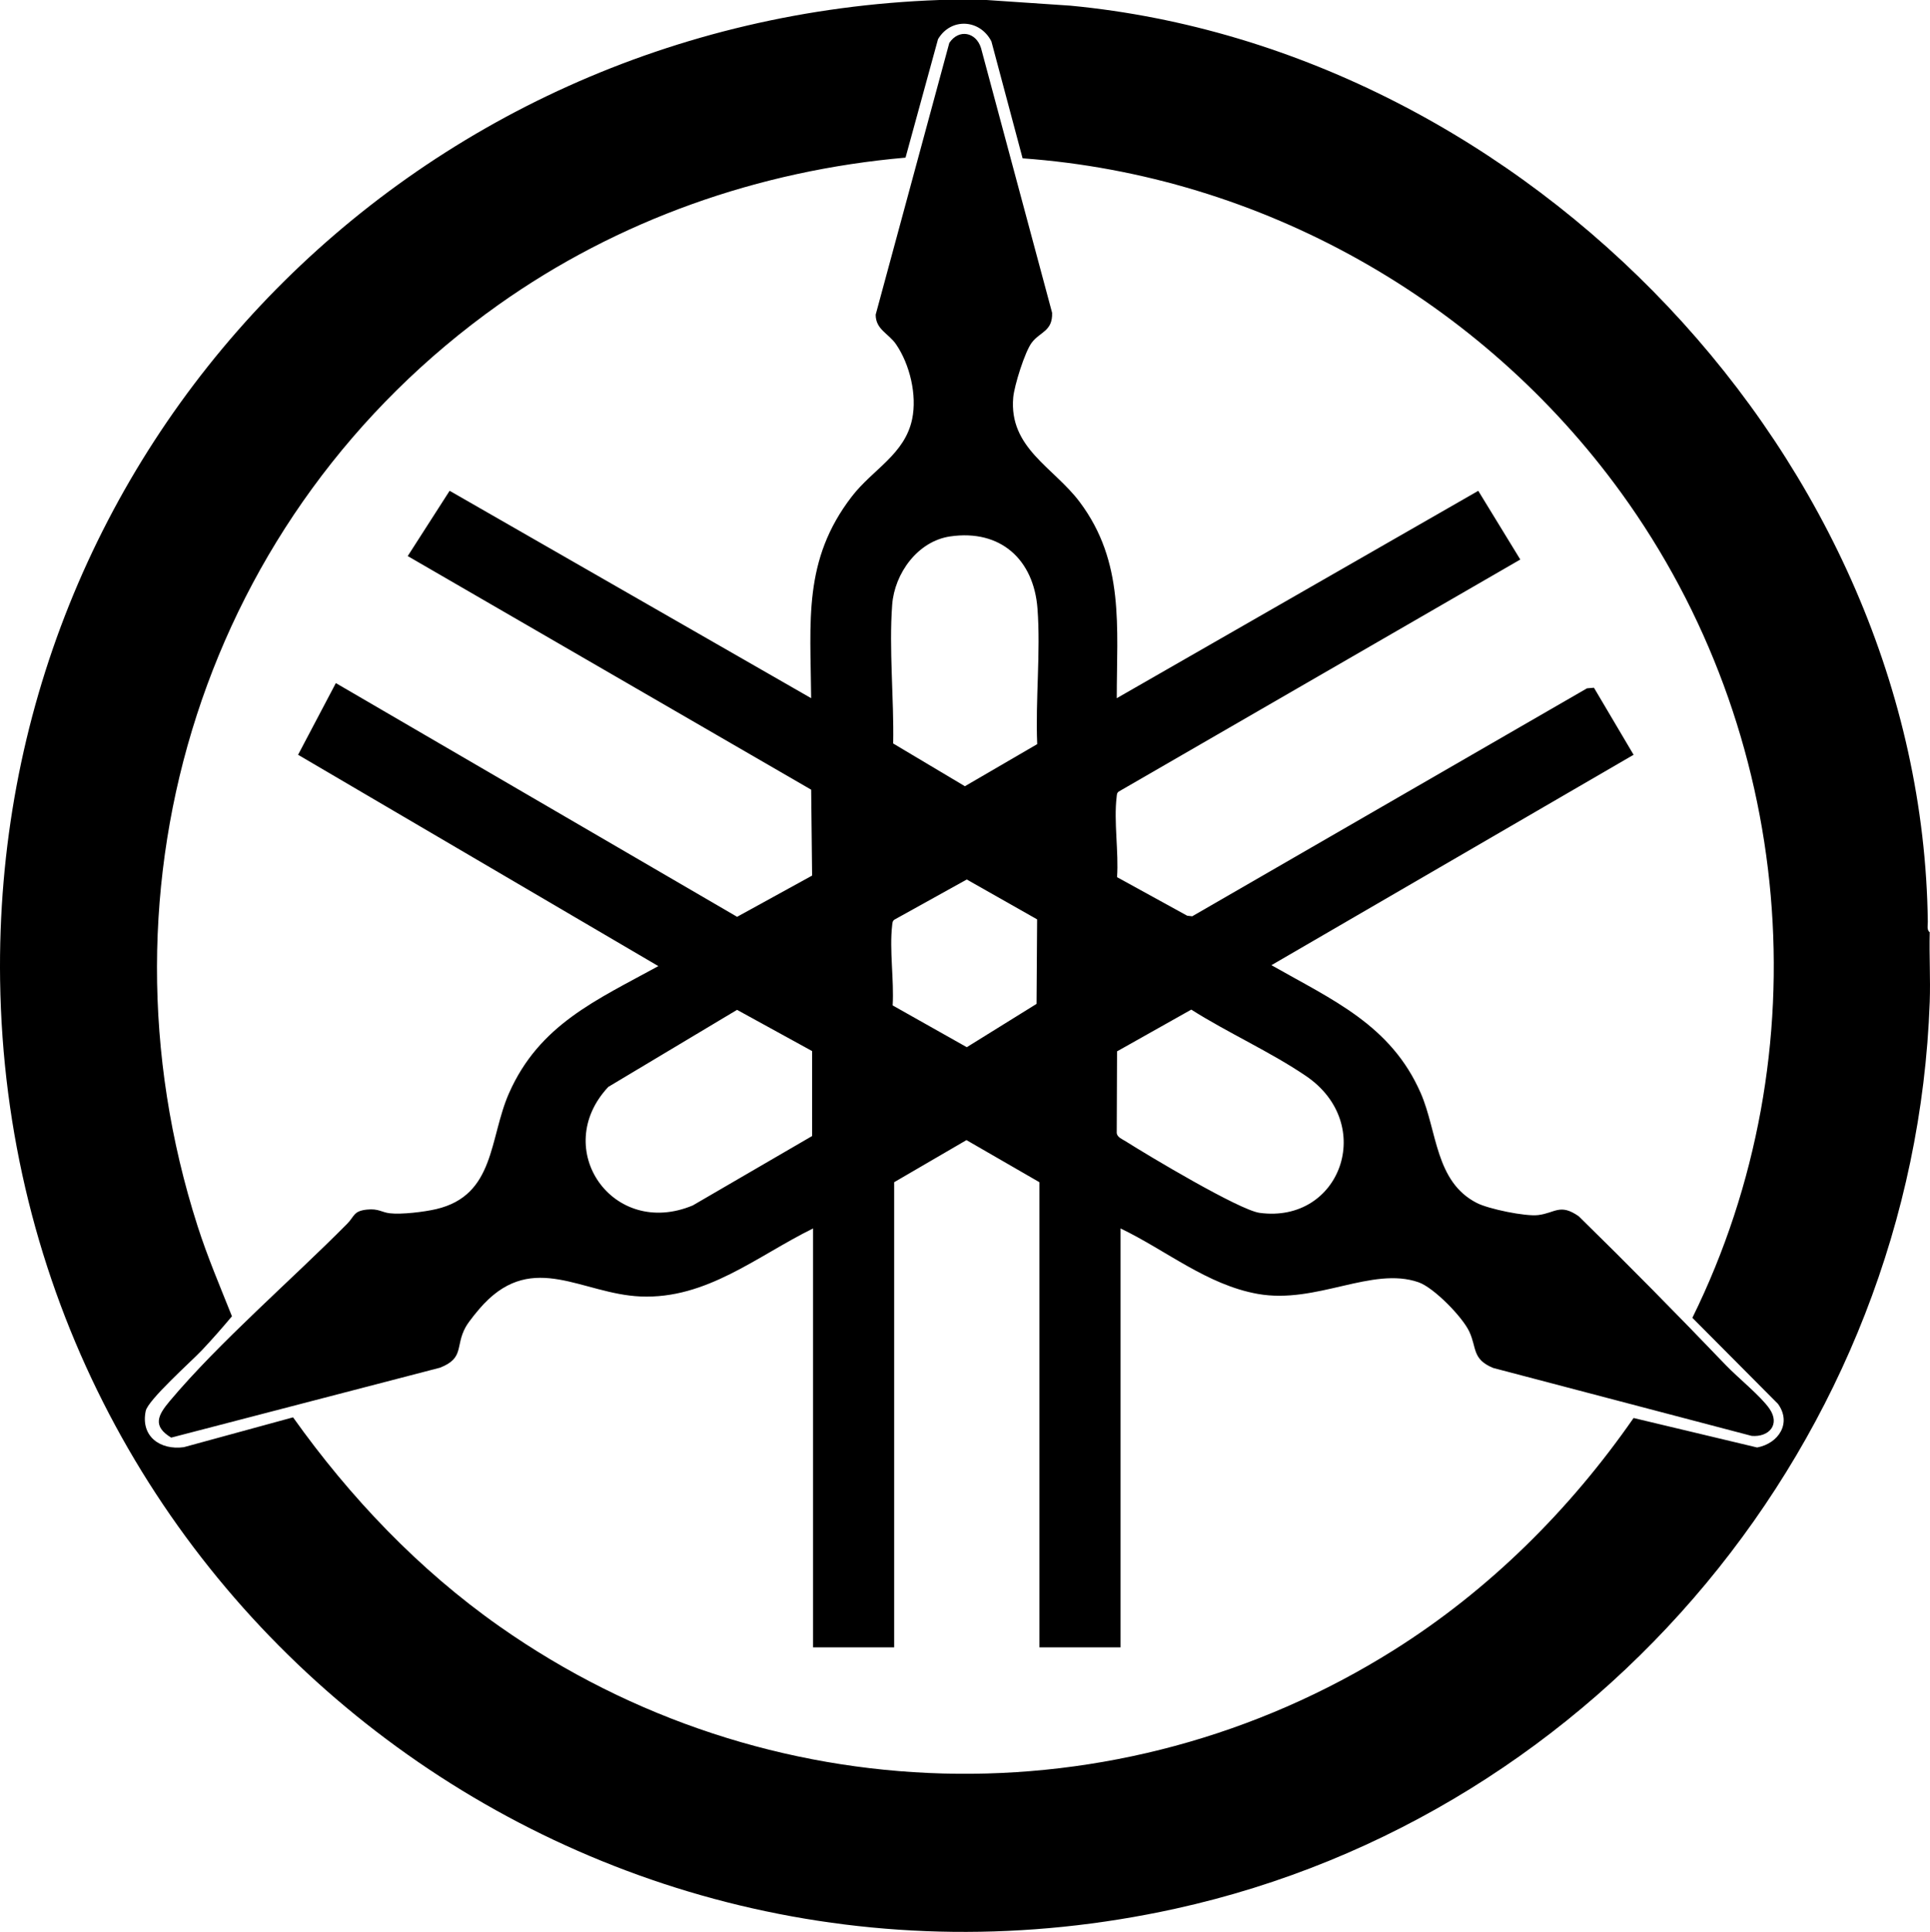 <svg xmlns="http://www.w3.org/2000/svg" id="a" viewBox="0 0 2044.03 2045.56"><path d="M1044.86,0l88.88,6.01c483.11,45.97,901.94,480.56,907.97,970.06.04,3.38-1.28,8.88,2.03,10.96-.65,24.57.88,49.37,0,73.93-16.54,460.76-348.82,861.08-799.09,960.08C609.54,2160.7,9.37,1686.27.11,1037.9-7.95,473.79,433.8,19.99,994.92,0h49.94ZM1083.02,167.63l-33.04-123.79c-12.05-23.6-42.88-25.43-56.54-2.36l-34.41,125.43c-155.33,13.56-304.56,65.94-431.37,155.99C217.48,543.17,92.79,934.97,209.26,1298.26c10.41,32.48,23.78,63.85,36.39,95.47-9.94,11.84-20.93,24.42-31.81,35.92-11.33,11.97-57.09,52.63-59.52,64.34-5.59,26.95,15.36,41.71,40.33,38.34l115.72-31.6c60.3,84.75,133.2,161.29,218.44,221.22,282.2,198.38,654.91,208.95,947.4,25.18,100.62-63.22,186.27-148.3,253.89-245.7l130.83,31.21c22.75-4.24,36.82-25.8,22.09-46.17l-90.67-91.11c138.57-281.19,107.78-620.84-75.45-873.64-147.78-203.9-381.35-335.97-633.88-354.08Z"></path><path d="M861.07,1300.73c-59.29,29.14-112.73,75.12-182.88,72.01-61.5-2.72-112.87-47.69-165.76,7.88-5.18,5.44-15.87,18.32-19.33,24.63-11.16,20.3-1.04,32.62-27.04,42.89l-284.76,74.06c-20.1-12.2-14.17-23.66-1.53-38.7,52.4-62.34,129.1-128.36,187.89-187.71,7.97-8.05,6.51-13.51,20.92-15.03,12.2-1.28,15.72,2.88,24.09,3.88,12.53,1.49,36.73-1.44,49.33-4.4,62.61-14.71,55.96-74.9,77.08-122.72,32.07-72.64,92.37-98.49,158.16-134.56l-381.56-223.77,40-75.9,424.98,247.47,79.43-43.66-.99-90.95-427.29-247.36,44.37-69.12,382.89,219.59c-.59-81.15-8.97-146.12,43.12-213.62,22.29-28.88,56.1-44.53,63.87-81.98,5.25-25.32-2.4-57.64-17.04-79.07-7.97-11.67-21.59-15.53-21.61-31.44l77.98-287.72c10.03-15.06,28.28-11.56,33.57,5.42l75.31,280.35c.62,19.54-12.57,19.91-21.45,31.45-7.43,9.66-18.64,45.76-19.73,58.17-4.71,53.62,42.86,73.92,70.49,110.83,47.59,63.56,39.13,132.26,39.15,207.62l382.88-219.57,44.51,72.74-425.39,245.75c-2.07,1.51-1.87,3.64-2.14,5.85-3.12,25.73,2.31,58.26.45,84.73l74.24,40.8,5.36.64,418.11-241.38,7.39-.63,41.97,70.98-383.56,222.79c64.53,36.75,126.65,63.3,158.17,135.54,17.52,40.17,15.21,93.85,59.51,116.31,12.43,6.31,51.28,14.39,64.85,12.73,18.03-2.21,23.12-12.61,42.98,1.3,52.84,51.74,104.81,104.5,155.9,157.77,12.41,12.94,36.88,32.7,46,45.9,11.72,16.95-.52,30.35-18.78,28.85l-273.76-71.93c-22.56-9.32-17.21-21.28-25.35-38.59-7.27-15.47-37.45-46.48-53.74-52.15-49.34-17.17-107.99,23.39-170.17,12.35-53.87-9.57-97.32-46.33-145.43-69.34v443.57h-85.9v-492.52l-77.26-44.59-76.57,44.59v492.52h-85.9v-443.57ZM1006.43,567.97c-34.45,4.98-59.04,39.12-61.53,72.33-3.52,47.03,1.97,99.62,1.06,146.95l75.95,45.24,76.58-44.57c-1.99-46.71,3.77-97.25.29-143.52-3.91-52.02-39.21-84.11-92.35-76.43ZM1098.38,973.46l-74.5-42.21-75.71,42.01c-3.11,1.43-2.98,3.8-3.31,6.68-3.01,25.85,2.12,58.1.54,84.63l78.51,44.23,73.87-45.85.61-89.47ZM780.6,1069.26l-136.34,81.57c-61.37,65.42,4.54,161.06,89.51,125.49l126.33-73.46-.02-89.96-79.48-43.64ZM1183.04,1113.23l-.34,86.61c.7,4.48,5.78,6.28,9.41,8.57,23.74,15.05,120.47,72.91,141.95,75.81,85.63,11.56,123.95-94.07,49.04-144.95-37.54-25.49-82.85-45.77-121.46-70.26l-78.6,44.21Z"></path></svg>